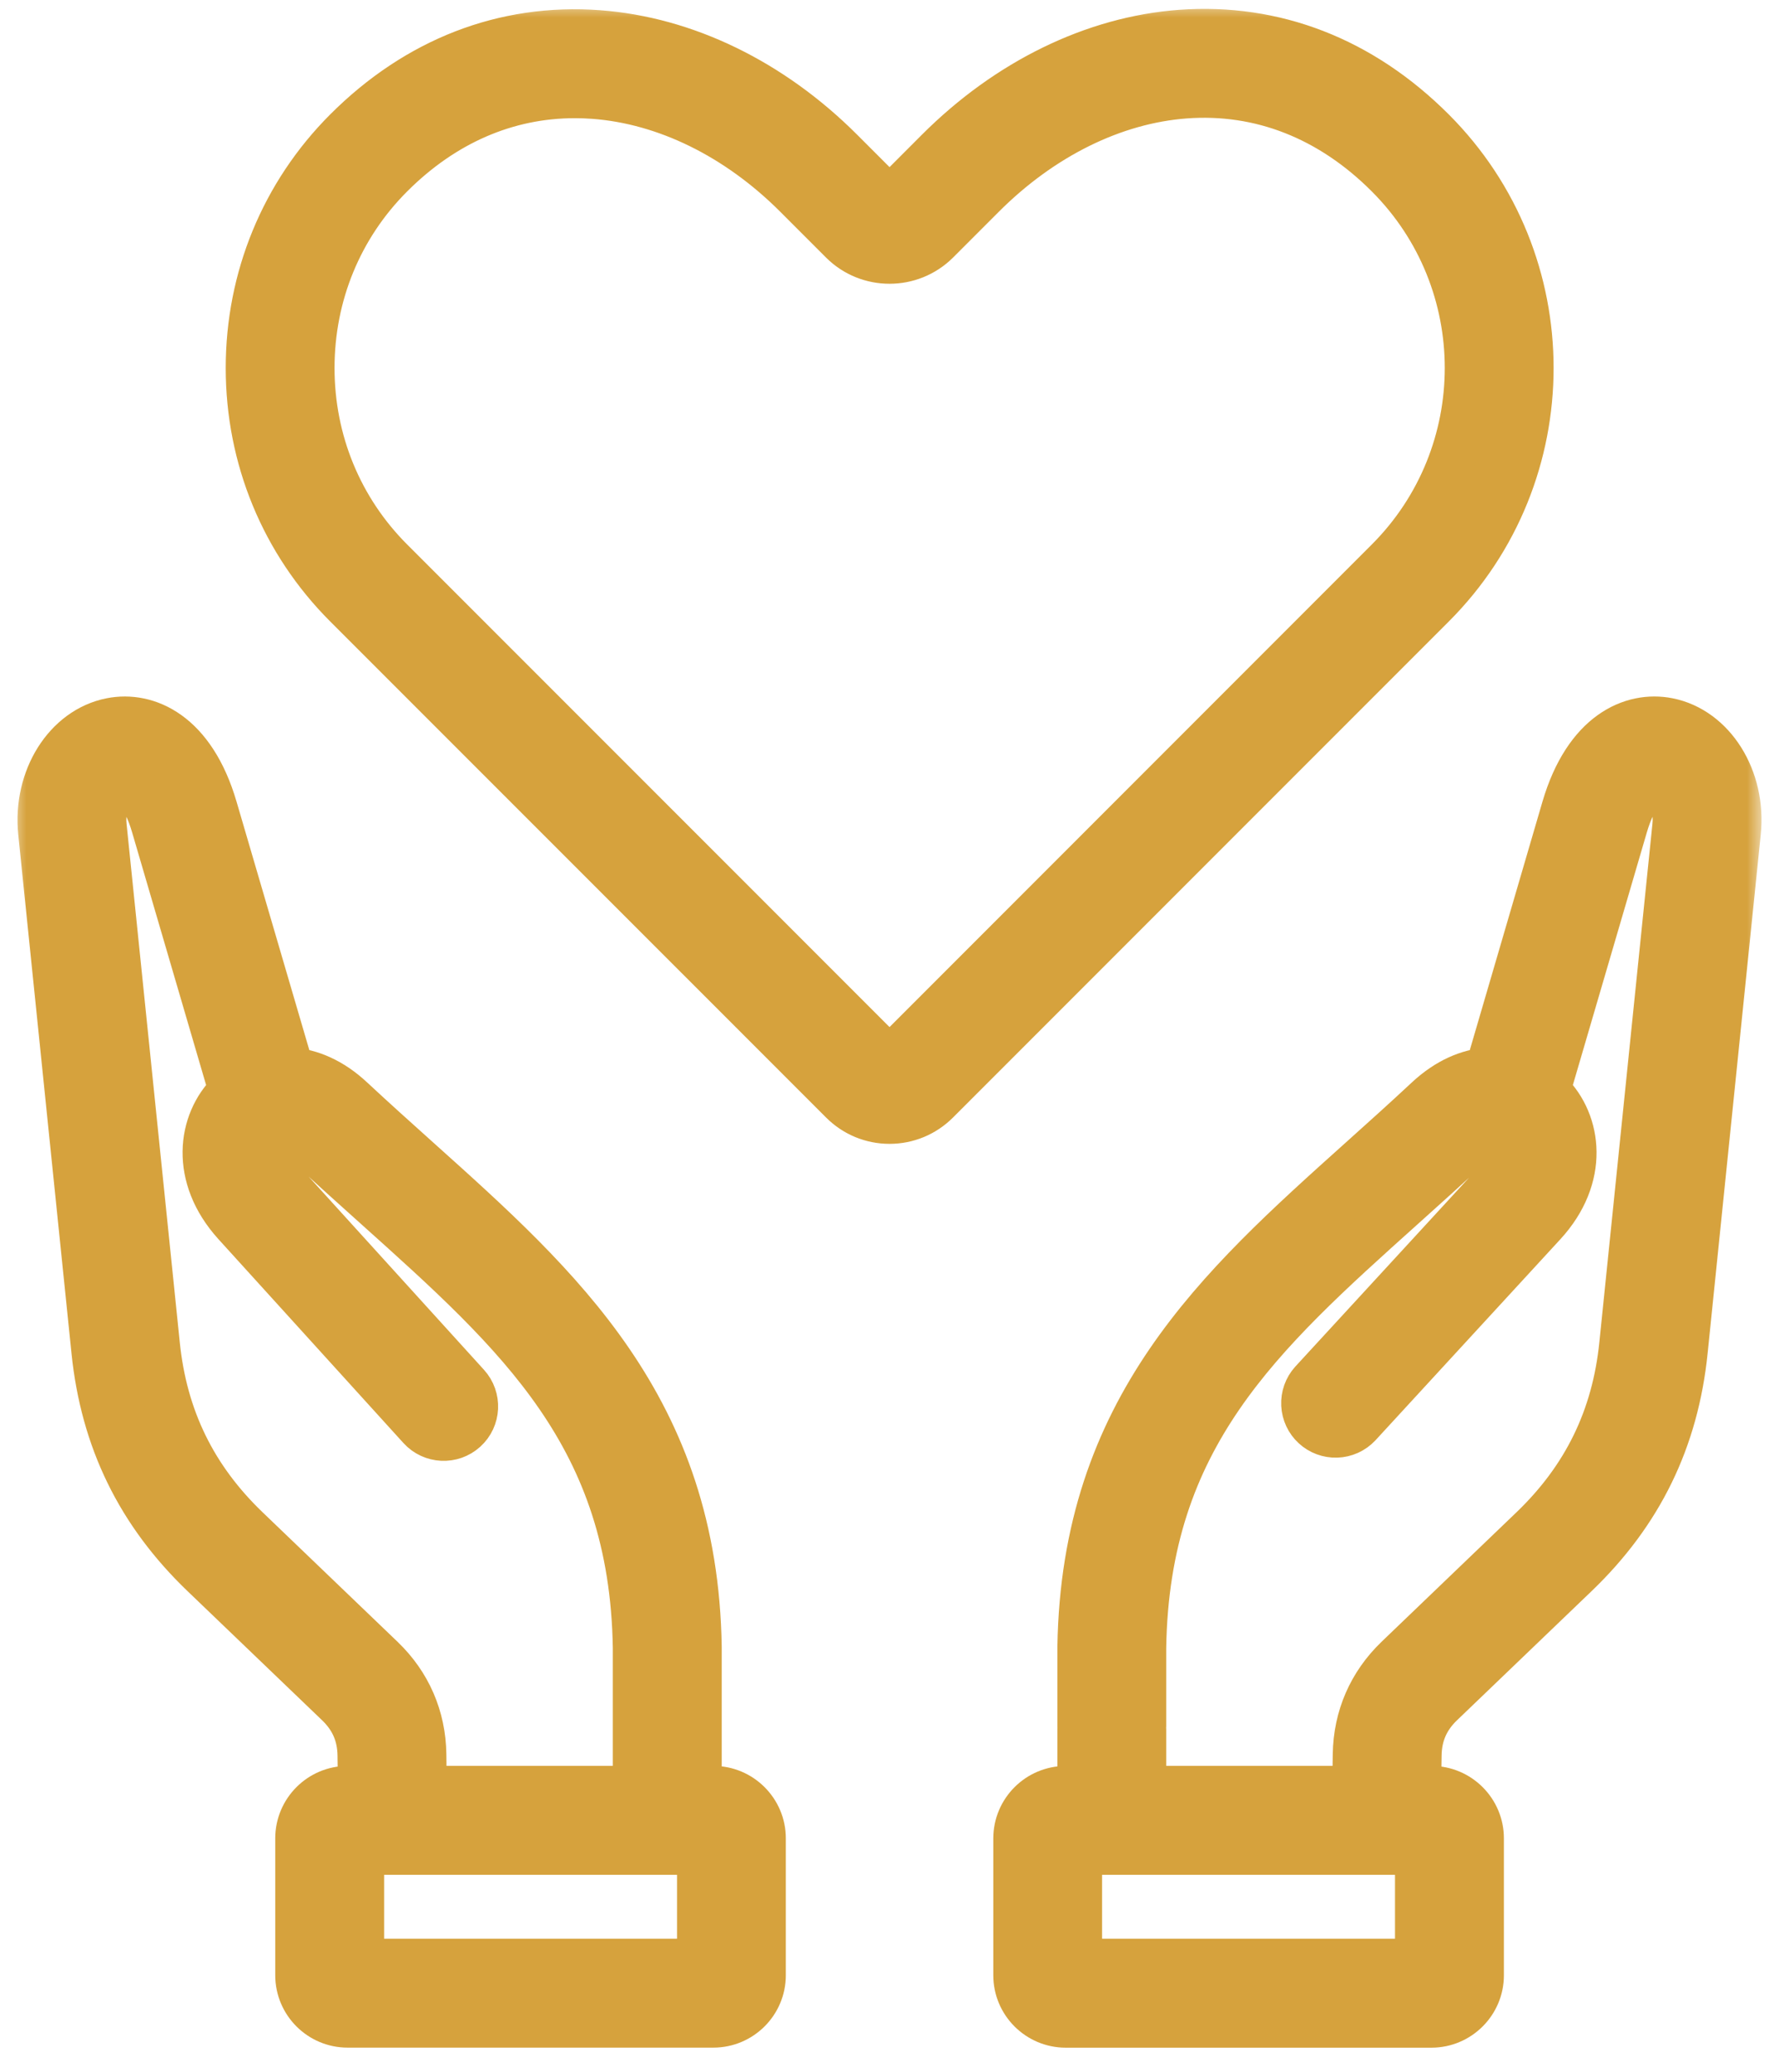 <svg xmlns="http://www.w3.org/2000/svg" fill="none" viewBox="0 0 61 71" height="71" width="61">
<mask fill="black" height="71" width="60" y="0.105" x="0.4" maskUnits="userSpaceOnUse" id="path-1-outside-1_83_3031">
<rect height="71" width="60" y="0.105" x="0.4" fill="white"></rect>
<path d="M57.192 24.713C55.976 24.475 54.408 25.134 53.655 27.703L51.023 36.697C50.36 36.745 49.645 37.038 48.957 37.678C48.184 38.4 47.405 39.097 46.653 39.772C41.784 44.14 37.185 48.265 37.057 56.441V59.161C37.057 59.177 37.059 59.195 37.06 59.211C37.059 59.227 37.057 59.243 37.057 59.26V61.316H36.544C35.615 61.316 34.859 62.071 34.859 62.999V67.689C34.859 68.617 35.615 69.371 36.544 69.371H49.081C50.011 69.371 50.767 68.616 50.767 67.689V62.997C50.767 62.069 50.011 61.315 49.081 61.315H48.613L48.631 60.148C48.641 59.445 48.893 58.867 49.399 58.38L54.021 53.947C56.224 51.835 57.447 49.332 57.757 46.293L59.578 28.519C59.767 26.686 58.718 25.014 57.192 24.713ZM48.633 67.237H36.989V63.447H48.633V67.237ZM57.457 28.302L55.636 46.077C55.379 48.591 54.368 50.661 52.545 52.408L47.921 56.843C47.011 57.72 46.519 58.852 46.499 60.115L46.48 61.313H39.188V59.257C39.188 59.241 39.187 59.224 39.185 59.208C39.187 59.192 39.188 59.176 39.188 59.159V56.464C39.304 49.224 43.176 45.752 48.076 41.356C48.836 40.675 49.621 39.969 50.409 39.233C50.873 38.8 51.333 38.703 51.609 38.977C51.891 39.258 51.928 39.848 51.343 40.484L45.001 47.375C44.814 47.584 44.717 47.858 44.731 48.138C44.745 48.417 44.868 48.681 45.074 48.87C45.28 49.06 45.553 49.161 45.833 49.151C46.113 49.142 46.378 49.022 46.571 48.819L52.912 41.928C54.383 40.33 54.125 38.474 53.112 37.467C53.088 37.443 53.061 37.419 53.036 37.395L55.7 28.302C56.011 27.24 56.478 26.745 56.781 26.805C57.121 26.872 57.542 27.474 57.457 28.302ZM24.46 61.315H23.947V56.441C23.819 48.263 19.216 44.136 14.344 39.768C13.594 39.095 12.816 38.398 12.043 37.678C11.357 37.038 10.643 36.745 9.981 36.696L7.345 27.703C6.596 25.136 5.03 24.476 3.814 24.713C2.286 25.011 1.236 26.683 1.422 28.519L3.247 46.293C3.558 49.331 4.78 51.835 6.983 53.947L11.604 58.379C12.111 58.867 12.363 59.445 12.373 60.147L12.389 61.315H11.92C10.992 61.315 10.238 62.069 10.238 62.997V67.688C10.238 68.616 10.992 69.369 11.92 69.369H24.46C25.389 69.369 26.145 68.615 26.145 67.688V62.997C26.145 62.069 25.389 61.315 24.46 61.315ZM14.505 60.116C14.486 58.852 13.995 57.721 13.082 56.843L8.459 52.409C6.636 50.663 5.625 48.592 5.368 46.077L3.543 28.304C3.459 27.475 3.882 26.873 4.222 26.807C4.524 26.747 4.99 27.243 5.299 28.303L7.963 37.395C7.941 37.415 7.919 37.435 7.899 37.455C6.883 38.456 6.619 40.312 8.08 41.924L14.425 48.912C14.822 49.348 15.495 49.38 15.931 48.984C16.367 48.588 16.399 47.915 16.003 47.479L9.657 40.491C9.072 39.846 9.111 39.251 9.395 38.972C9.668 38.703 10.124 38.803 10.587 39.235C11.375 39.969 12.16 40.673 12.919 41.353C17.823 45.751 21.696 49.224 21.813 56.465V61.313H14.52L14.505 60.116ZM24.015 67.237H12.371V63.447H24.015V67.237ZM49.112 20.732C53.591 16.254 53.591 8.967 49.112 4.488C46.683 2.058 43.701 0.899 40.484 1.135C37.516 1.354 34.564 2.794 32.172 5.187L30.607 6.754C30.549 6.81 30.453 6.81 30.399 6.756L28.831 5.188C26.447 2.802 23.493 1.367 20.516 1.148C17.293 0.911 14.309 2.067 11.887 4.488C9.729 6.647 8.54 9.532 8.54 12.61C8.54 15.687 9.729 18.572 11.888 20.731L28.892 37.731C29.321 38.16 29.893 38.398 30.501 38.398C31.109 38.398 31.681 38.16 32.111 37.731L49.112 20.732ZM30.604 36.225C30.569 36.26 30.529 36.268 30.501 36.268C30.473 36.268 30.433 36.261 30.399 36.225L13.395 19.224C11.639 17.468 10.671 15.119 10.671 12.61C10.671 10.1 11.637 7.751 13.395 5.995C15.199 4.191 17.371 3.25 19.709 3.25C19.925 3.25 20.141 3.258 20.36 3.274C22.827 3.455 25.3 4.67 27.323 6.694L28.895 8.266C29.781 9.144 31.223 9.144 32.111 8.263L33.68 6.694C35.711 4.662 38.183 3.442 40.641 3.26C43.22 3.07 45.627 4.015 47.604 5.995C51.251 9.642 51.251 15.576 47.604 19.224L30.604 36.225Z"></path>
</mask>
<path fill="#D6A23D" d="M57.192 24.713C55.976 24.475 54.408 25.134 53.655 27.703L51.023 36.697C50.36 36.745 49.645 37.038 48.957 37.678C48.184 38.4 47.405 39.097 46.653 39.772C41.784 44.14 37.185 48.265 37.057 56.441V59.161C37.057 59.177 37.059 59.195 37.06 59.211C37.059 59.227 37.057 59.243 37.057 59.26V61.316H36.544C35.615 61.316 34.859 62.071 34.859 62.999V67.689C34.859 68.617 35.615 69.371 36.544 69.371H49.081C50.011 69.371 50.767 68.616 50.767 67.689V62.997C50.767 62.069 50.011 61.315 49.081 61.315H48.613L48.631 60.148C48.641 59.445 48.893 58.867 49.399 58.38L54.021 53.947C56.224 51.835 57.447 49.332 57.757 46.293L59.578 28.519C59.767 26.686 58.718 25.014 57.192 24.713ZM48.633 67.237H36.989V63.447H48.633V67.237ZM57.457 28.302L55.636 46.077C55.379 48.591 54.368 50.661 52.545 52.408L47.921 56.843C47.011 57.72 46.519 58.852 46.499 60.115L46.48 61.313H39.188V59.257C39.188 59.241 39.187 59.224 39.185 59.208C39.187 59.192 39.188 59.176 39.188 59.159V56.464C39.304 49.224 43.176 45.752 48.076 41.356C48.836 40.675 49.621 39.969 50.409 39.233C50.873 38.8 51.333 38.703 51.609 38.977C51.891 39.258 51.928 39.848 51.343 40.484L45.001 47.375C44.814 47.584 44.717 47.858 44.731 48.138C44.745 48.417 44.868 48.681 45.074 48.87C45.28 49.06 45.553 49.161 45.833 49.151C46.113 49.142 46.378 49.022 46.571 48.819L52.912 41.928C54.383 40.33 54.125 38.474 53.112 37.467C53.088 37.443 53.061 37.419 53.036 37.395L55.7 28.302C56.011 27.24 56.478 26.745 56.781 26.805C57.121 26.872 57.542 27.474 57.457 28.302ZM24.46 61.315H23.947V56.441C23.819 48.263 19.216 44.136 14.344 39.768C13.594 39.095 12.816 38.398 12.043 37.678C11.357 37.038 10.643 36.745 9.981 36.696L7.345 27.703C6.596 25.136 5.03 24.476 3.814 24.713C2.286 25.011 1.236 26.683 1.422 28.519L3.247 46.293C3.558 49.331 4.78 51.835 6.983 53.947L11.604 58.379C12.111 58.867 12.363 59.445 12.373 60.147L12.389 61.315H11.92C10.992 61.315 10.238 62.069 10.238 62.997V67.688C10.238 68.616 10.992 69.369 11.92 69.369H24.46C25.389 69.369 26.145 68.615 26.145 67.688V62.997C26.145 62.069 25.389 61.315 24.46 61.315ZM14.505 60.116C14.486 58.852 13.995 57.721 13.082 56.843L8.459 52.409C6.636 50.663 5.625 48.592 5.368 46.077L3.543 28.304C3.459 27.475 3.882 26.873 4.222 26.807C4.524 26.747 4.99 27.243 5.299 28.303L7.963 37.395C7.941 37.415 7.919 37.435 7.899 37.455C6.883 38.456 6.619 40.312 8.08 41.924L14.425 48.912C14.822 49.348 15.495 49.38 15.931 48.984C16.367 48.588 16.399 47.915 16.003 47.479L9.657 40.491C9.072 39.846 9.111 39.251 9.395 38.972C9.668 38.703 10.124 38.803 10.587 39.235C11.375 39.969 12.16 40.673 12.919 41.353C17.823 45.751 21.696 49.224 21.813 56.465V61.313H14.52L14.505 60.116ZM24.015 67.237H12.371V63.447H24.015V67.237ZM49.112 20.732C53.591 16.254 53.591 8.967 49.112 4.488C46.683 2.058 43.701 0.899 40.484 1.135C37.516 1.354 34.564 2.794 32.172 5.187L30.607 6.754C30.549 6.81 30.453 6.81 30.399 6.756L28.831 5.188C26.447 2.802 23.493 1.367 20.516 1.148C17.293 0.911 14.309 2.067 11.887 4.488C9.729 6.647 8.54 9.532 8.54 12.61C8.54 15.687 9.729 18.572 11.888 20.731L28.892 37.731C29.321 38.16 29.893 38.398 30.501 38.398C31.109 38.398 31.681 38.16 32.111 37.731L49.112 20.732ZM30.604 36.225C30.569 36.26 30.529 36.268 30.501 36.268C30.473 36.268 30.433 36.261 30.399 36.225L13.395 19.224C11.639 17.468 10.671 15.119 10.671 12.61C10.671 10.1 11.637 7.751 13.395 5.995C15.199 4.191 17.371 3.25 19.709 3.25C19.925 3.25 20.141 3.258 20.36 3.274C22.827 3.455 25.3 4.67 27.323 6.694L28.895 8.266C29.781 9.144 31.223 9.144 32.111 8.263L33.68 6.694C35.711 4.662 38.183 3.442 40.641 3.26C43.22 3.07 45.627 4.015 47.604 5.995C51.251 9.642 51.251 15.576 47.604 19.224L30.604 36.225Z"></path>
<path mask="url(#path-1-outside-1_83_3031)" stroke-width="1.6" stroke="#D6A23D" d="M57.192 24.713C55.976 24.475 54.408 25.134 53.655 27.703L51.023 36.697C50.36 36.745 49.645 37.038 48.957 37.678C48.184 38.4 47.405 39.097 46.653 39.772C41.784 44.14 37.185 48.265 37.057 56.441V59.161C37.057 59.177 37.059 59.195 37.06 59.211C37.059 59.227 37.057 59.243 37.057 59.26V61.316H36.544C35.615 61.316 34.859 62.071 34.859 62.999V67.689C34.859 68.617 35.615 69.371 36.544 69.371H49.081C50.011 69.371 50.767 68.616 50.767 67.689V62.997C50.767 62.069 50.011 61.315 49.081 61.315H48.613L48.631 60.148C48.641 59.445 48.893 58.867 49.399 58.38L54.021 53.947C56.224 51.835 57.447 49.332 57.757 46.293L59.578 28.519C59.767 26.686 58.718 25.014 57.192 24.713ZM48.633 67.237H36.989V63.447H48.633V67.237ZM57.457 28.302L55.636 46.077C55.379 48.591 54.368 50.661 52.545 52.408L47.921 56.843C47.011 57.72 46.519 58.852 46.499 60.115L46.48 61.313H39.188V59.257C39.188 59.241 39.187 59.224 39.185 59.208C39.187 59.192 39.188 59.176 39.188 59.159V56.464C39.304 49.224 43.176 45.752 48.076 41.356C48.836 40.675 49.621 39.969 50.409 39.233C50.873 38.8 51.333 38.703 51.609 38.977C51.891 39.258 51.928 39.848 51.343 40.484L45.001 47.375C44.814 47.584 44.717 47.858 44.731 48.138C44.745 48.417 44.868 48.681 45.074 48.87C45.28 49.06 45.553 49.161 45.833 49.151C46.113 49.142 46.378 49.022 46.571 48.819L52.912 41.928C54.383 40.33 54.125 38.474 53.112 37.467C53.088 37.443 53.061 37.419 53.036 37.395L55.7 28.302C56.011 27.24 56.478 26.745 56.781 26.805C57.121 26.872 57.542 27.474 57.457 28.302ZM24.46 61.315H23.947V56.441C23.819 48.263 19.216 44.136 14.344 39.768C13.594 39.095 12.816 38.398 12.043 37.678C11.357 37.038 10.643 36.745 9.981 36.696L7.345 27.703C6.596 25.136 5.03 24.476 3.814 24.713C2.286 25.011 1.236 26.683 1.422 28.519L3.247 46.293C3.558 49.331 4.78 51.835 6.983 53.947L11.604 58.379C12.111 58.867 12.363 59.445 12.373 60.147L12.389 61.315H11.92C10.992 61.315 10.238 62.069 10.238 62.997V67.688C10.238 68.616 10.992 69.369 11.92 69.369H24.46C25.389 69.369 26.145 68.615 26.145 67.688V62.997C26.145 62.069 25.389 61.315 24.46 61.315ZM14.505 60.116C14.486 58.852 13.995 57.721 13.082 56.843L8.459 52.409C6.636 50.663 5.625 48.592 5.368 46.077L3.543 28.304C3.459 27.475 3.882 26.873 4.222 26.807C4.524 26.747 4.99 27.243 5.299 28.303L7.963 37.395C7.941 37.415 7.919 37.435 7.899 37.455C6.883 38.456 6.619 40.312 8.08 41.924L14.425 48.912C14.822 49.348 15.495 49.38 15.931 48.984C16.367 48.588 16.399 47.915 16.003 47.479L9.657 40.491C9.072 39.846 9.111 39.251 9.395 38.972C9.668 38.703 10.124 38.803 10.587 39.235C11.375 39.969 12.16 40.673 12.919 41.353C17.823 45.751 21.696 49.224 21.813 56.465V61.313H14.52L14.505 60.116ZM24.015 67.237H12.371V63.447H24.015V67.237ZM49.112 20.732C53.591 16.254 53.591 8.967 49.112 4.488C46.683 2.058 43.701 0.899 40.484 1.135C37.516 1.354 34.564 2.794 32.172 5.187L30.607 6.754C30.549 6.81 30.453 6.81 30.399 6.756L28.831 5.188C26.447 2.802 23.493 1.367 20.516 1.148C17.293 0.911 14.309 2.067 11.887 4.488C9.729 6.647 8.54 9.532 8.54 12.61C8.54 15.687 9.729 18.572 11.888 20.731L28.892 37.731C29.321 38.16 29.893 38.398 30.501 38.398C31.109 38.398 31.681 38.16 32.111 37.731L49.112 20.732ZM30.604 36.225C30.569 36.26 30.529 36.268 30.501 36.268C30.473 36.268 30.433 36.261 30.399 36.225L13.395 19.224C11.639 17.468 10.671 15.119 10.671 12.61C10.671 10.1 11.637 7.751 13.395 5.995C15.199 4.191 17.371 3.25 19.709 3.25C19.925 3.25 20.141 3.258 20.36 3.274C22.827 3.455 25.3 4.67 27.323 6.694L28.895 8.266C29.781 9.144 31.223 9.144 32.111 8.263L33.68 6.694C35.711 4.662 38.183 3.442 40.641 3.26C43.22 3.07 45.627 4.015 47.604 5.995C51.251 9.642 51.251 15.576 47.604 19.224L30.604 36.225Z"></path>
</svg>

